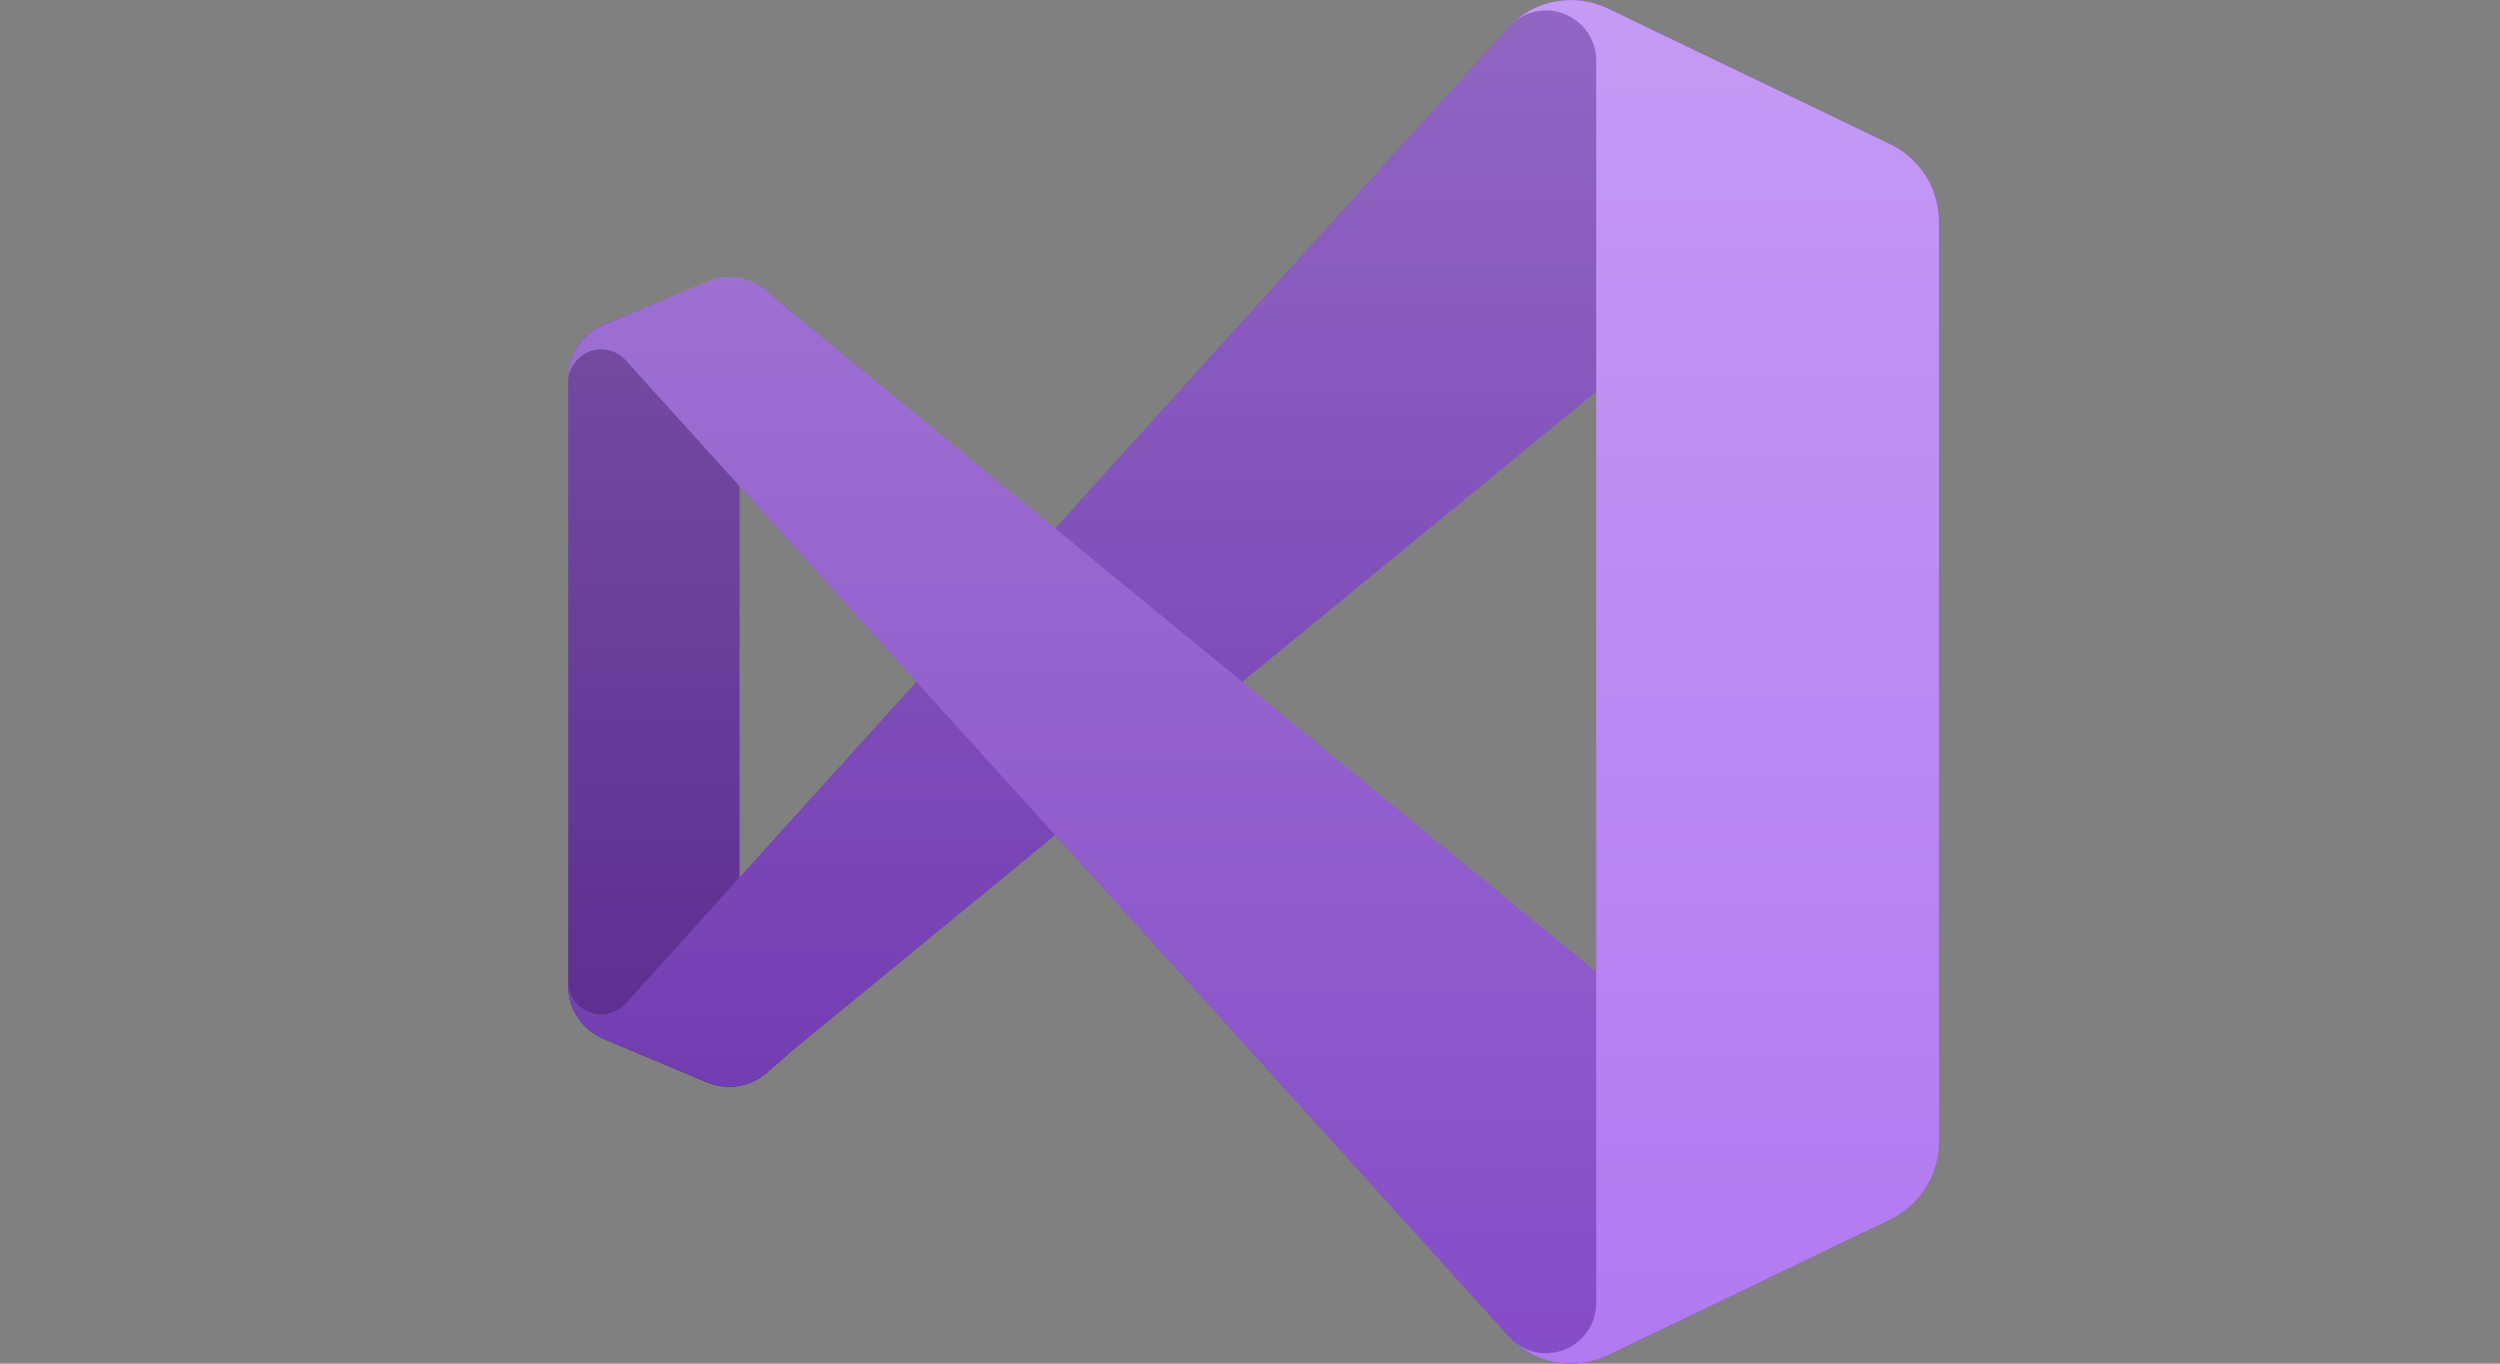 <svg width="110" height="60" viewBox="0 0 110 60" fill="none" xmlns="http://www.w3.org/2000/svg">
<rect x="0" y="0" width="110" height="60" fill="#808080" stroke="none"/>
<path d="M33.714 47.215C33.361 47.517 32.93 47.715 32.471 47.787C32.012 47.859 31.542 47.802 31.113 47.623L26.546 45.707C26.09 45.517 25.7 45.197 25.425 44.787C25.151 44.377 25.003 43.895 25 43.401V16.6C25.003 16.106 25.151 15.624 25.425 15.214C25.7 14.804 26.09 14.484 26.546 14.294L31.113 12.409C31.542 12.23 32.012 12.174 32.471 12.246C32.93 12.318 33.361 12.516 33.714 12.818L34.738 13.666C34.53 13.517 34.285 13.428 34.03 13.409C33.775 13.39 33.52 13.442 33.292 13.559C33.065 13.676 32.874 13.853 32.741 14.072C32.608 14.29 32.538 14.541 32.539 14.797V45.204C32.538 45.46 32.608 45.711 32.741 45.93C32.874 46.148 33.065 46.326 33.292 46.443C33.52 46.56 33.775 46.611 34.03 46.593C34.285 46.574 34.53 46.484 34.738 46.335L33.714 47.215Z" fill="#52218A"/>
<path d="M26.546 45.707C26.09 45.517 25.7 45.197 25.425 44.787C25.151 44.377 25.003 43.895 25 43.401V43.194C25.003 43.484 25.093 43.767 25.258 44.005C25.424 44.243 25.656 44.427 25.927 44.532C26.197 44.637 26.493 44.658 26.776 44.593C27.058 44.528 27.315 44.38 27.513 44.168L66.465 1.101C67.016 0.552 67.724 0.187 68.492 0.057C69.259 -0.074 70.047 0.037 70.749 0.372L83.176 6.353C83.817 6.661 84.357 7.143 84.734 7.745C85.112 8.346 85.313 9.042 85.312 9.752V9.897C85.312 9.446 85.184 9.005 84.943 8.624C84.701 8.244 84.357 7.939 83.95 7.746C83.543 7.554 83.089 7.48 82.642 7.535C82.195 7.59 81.772 7.77 81.424 8.056L34.738 46.335L33.714 47.215C33.361 47.517 32.93 47.715 32.471 47.787C32.012 47.859 31.542 47.802 31.113 47.623L26.546 45.707Z" fill="#6C33AF"/>
<path d="M26.546 14.294C26.09 14.484 25.7 14.804 25.425 15.214C25.151 15.624 25.003 16.106 25 16.6V16.807C25.003 16.517 25.093 16.235 25.258 15.996C25.424 15.758 25.656 15.574 25.927 15.47C26.197 15.365 26.493 15.344 26.776 15.408C27.058 15.473 27.315 15.621 27.513 15.834L66.465 58.9C67.016 59.449 67.724 59.814 68.492 59.944C69.259 60.075 70.047 59.965 70.749 59.629L83.176 53.648C83.817 53.34 84.357 52.858 84.734 52.257C85.112 51.655 85.313 50.96 85.312 50.249V50.105C85.312 50.555 85.184 50.997 84.943 51.377C84.701 51.758 84.357 52.062 83.95 52.255C83.543 52.448 83.089 52.521 82.642 52.466C82.195 52.411 81.772 52.231 81.424 51.946L34.738 13.666L33.714 12.787C33.357 12.49 32.926 12.297 32.467 12.231C32.008 12.164 31.539 12.226 31.113 12.41L26.546 14.294Z" fill="#854CC7"/>
<path d="M70.749 59.629C70.047 59.965 69.259 60.075 68.492 59.944C67.724 59.814 67.016 59.449 66.465 58.9C66.775 59.208 67.168 59.417 67.596 59.501C68.024 59.585 68.468 59.541 68.871 59.374C69.273 59.206 69.618 58.924 69.861 58.561C70.103 58.199 70.233 57.772 70.234 57.336V2.678C70.236 2.241 70.108 1.813 69.866 1.448C69.624 1.084 69.28 0.799 68.876 0.63C68.473 0.461 68.028 0.416 67.599 0.5C67.17 0.584 66.775 0.793 66.465 1.101C67.016 0.552 67.724 0.187 68.492 0.057C69.259 -0.074 70.047 0.037 70.749 0.372L83.176 6.347C83.817 6.655 84.357 7.137 84.734 7.738C85.112 8.34 85.313 9.036 85.312 9.746V50.256C85.313 50.966 85.112 51.662 84.734 52.263C84.357 52.864 83.817 53.347 83.176 53.654L70.749 59.629Z" fill="#B179F1"/>
<g opacity="0.25">
<path fill-rule="evenodd" clip-rule="evenodd" d="M68.281 59.906C69.111 60.095 69.981 59.998 70.749 59.629L83.176 53.654C83.817 53.347 84.357 52.864 84.734 52.263C85.112 51.662 85.313 50.966 85.312 50.256V9.746C85.313 9.035 85.112 8.34 84.734 7.738C84.357 7.137 83.817 6.655 83.176 6.347L70.749 0.372C69.87 -0.051 68.861 -0.116 67.935 0.19C67.381 0.376 66.878 0.687 66.465 1.101L46.436 23.253L34.738 13.666L33.714 12.786C33.406 12.523 33.039 12.338 32.644 12.247C32.249 12.157 31.838 12.163 31.446 12.265C31.331 12.29 31.219 12.328 31.113 12.378L26.546 14.294C26.118 14.471 25.747 14.762 25.475 15.135C25.202 15.509 25.038 15.95 25 16.412C25 16.474 25 16.537 25 16.6V43.401C25 43.464 25 43.527 25 43.59C25.038 44.051 25.202 44.492 25.475 44.866C25.747 45.239 26.118 45.531 26.546 45.707L31.113 47.592C31.219 47.642 31.331 47.679 31.446 47.705C31.838 47.807 32.249 47.813 32.644 47.722C33.039 47.632 33.406 47.447 33.714 47.183L34.738 46.335L46.436 36.748L66.465 58.9C66.964 59.399 67.593 59.747 68.281 59.906ZM70.234 17.235L54.66 30.001L70.234 42.767V17.235ZM32.539 21.375L40.336 30.001L32.539 38.627V21.375Z" fill="url(#paint0_linear_6669_2057)"/>
</g>
<defs>
<linearGradient id="paint0_linear_6669_2057" x1="55.156" y1="0.001" x2="55.156" y2="60" gradientUnits="userSpaceOnUse">
<stop stop-color="white"/>
<stop offset="1" stop-color="white" stop-opacity="0"/>
</linearGradient>
</defs>
</svg>

